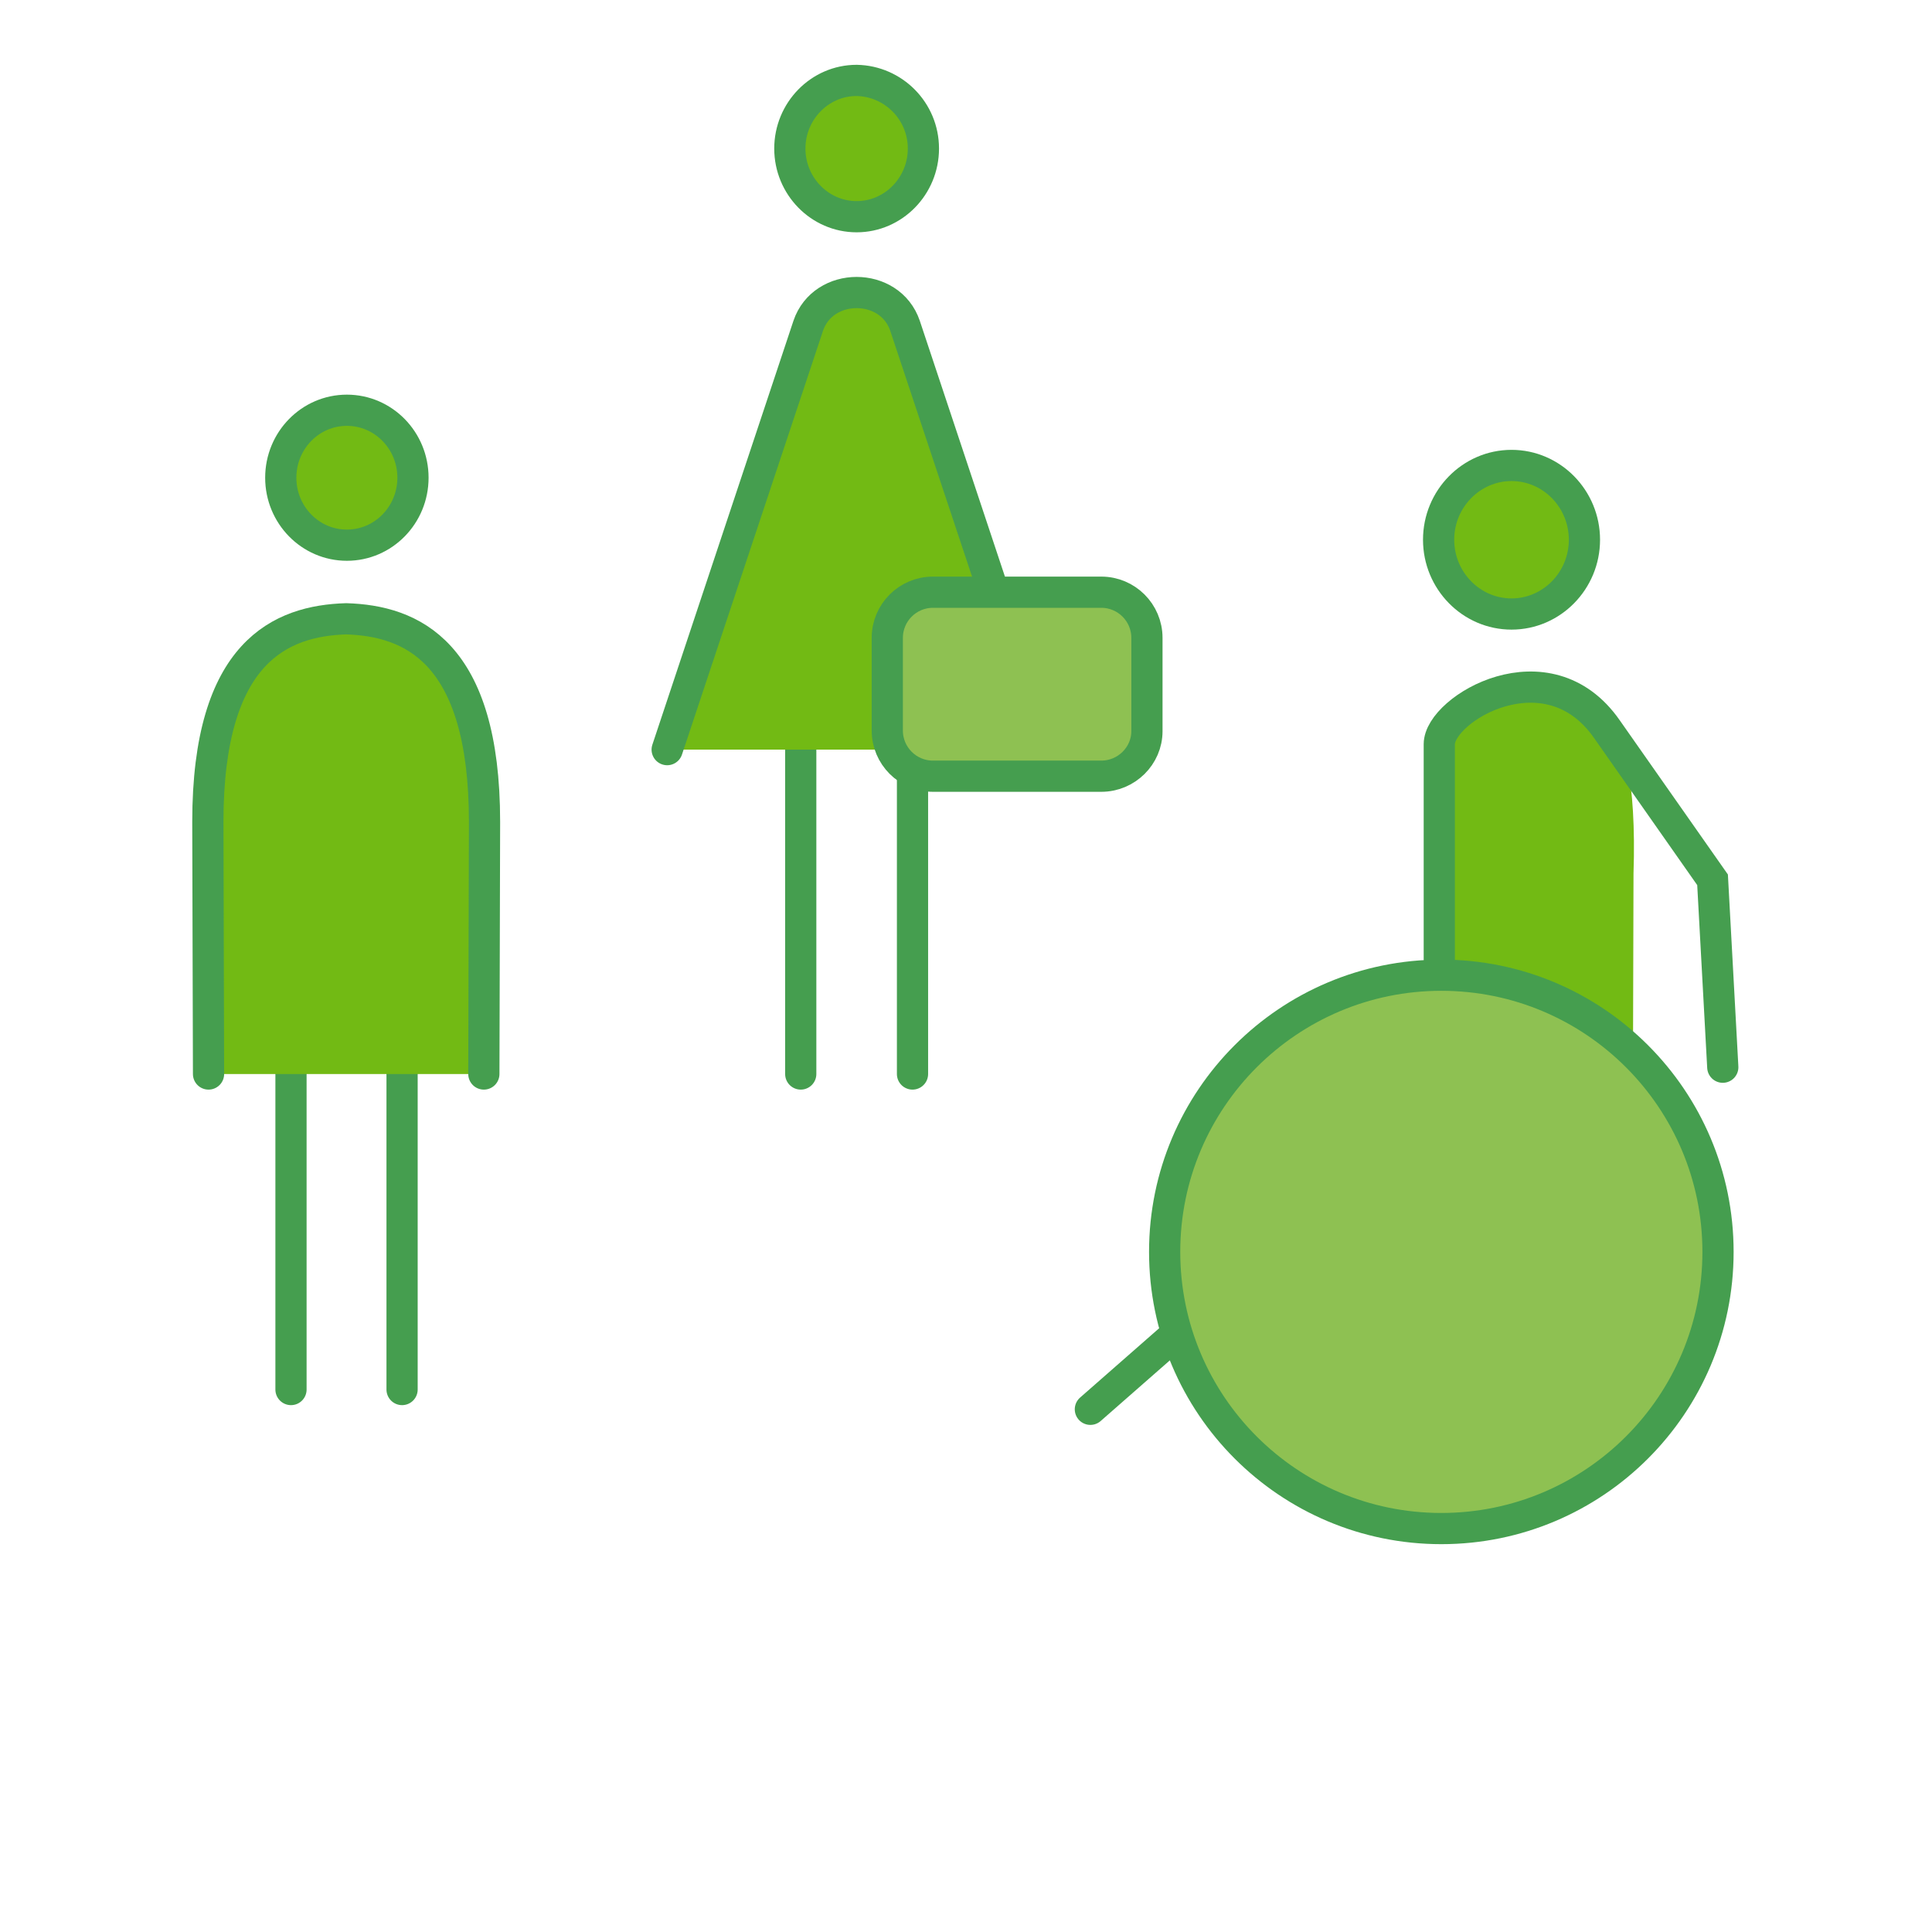 <?xml version="1.0" encoding="UTF-8"?>
<!-- Generator: Adobe Illustrator 27.1.1, SVG Export Plug-In . SVG Version: 6.00 Build 0)  -->
<svg xmlns="http://www.w3.org/2000/svg" xmlns:xlink="http://www.w3.org/1999/xlink" version="1.1" id="Ebene_1" x="0px" y="0px" viewBox="0 0 283.5 283.5" style="enable-background:new 0 0 283.5 283.5;" xml:space="preserve">
<style type="text/css">
	.st0{fill:#72BA14;stroke:#459E4F;stroke-width:4.579;stroke-miterlimit:10;}
	.st1{fill:none;stroke:#459E4F;stroke-width:4.579;stroke-linecap:round;stroke-miterlimit:10;}
	.st2{fill:#72BA14;stroke:#459E4F;stroke-width:4.579;stroke-linecap:round;stroke-miterlimit:10;}
	.st3{fill:#8EC152;stroke:#459E4F;stroke-width:4.579;stroke-miterlimit:10;}
	.st4{fill:#72BA14;}
	.st5{fill:#8EC152;stroke:#459E4F;stroke-width:4.579;stroke-linecap:round;stroke-miterlimit:10;}
</style>
<g id="piktogramme">
	<g>
		<g>
			<path class="st0" d="M135.5,21.8c0,5.5-4.4,10-9.8,10c-5.4,0-9.8-4.5-9.8-10c0-5.5,4.4-10,9.8-10     C131.1,11.9,135.5,16.3,135.5,21.8z"></path>
			<g>
				<line class="st1" x1="133.9" y1="110" x2="133.9" y2="157.6"></line>
				<line class="st1" x1="117.5" y1="110" x2="117.5" y2="157.6"></line>
			</g>
			<path class="st2" d="M97.9,110l20.7-62.2c2.2-6.5,12-6.5,14.2,0l20.7,62.2"></path>
		</g>
		<path class="st3" d="M161.6,113.9h-24.7c-3.7,0-6.7-3-6.7-6.7V93.6c0-3.7,3-6.7,6.7-6.7h24.7c3.7,0,6.7,3,6.7,6.7v13.7    C168.3,110.9,165.3,113.9,161.6,113.9z"></path>
	</g>
	<g>
		<path class="st0" d="M232.5,79.2c0,6-4.8,10.9-10.7,10.9s-10.7-4.9-10.7-10.9s4.8-10.9,10.7-10.9S232.5,73.2,232.5,79.2z"></path>
		<path class="st4" d="M211.2,164.3l-0.1-36.1c0-24.5,3.3-25.8,14.3-29.1c6.7,0.3,15.2,1.6,14.3,29.1l-0.1,36.1"></path>
		<path class="st1" d="M211.2,140.7c0,0,0-19.6,0-31.5c0-5.2,15.9-14.7,24.6-2.2l15.5,22.1l1.5,27.5"></path>
		<path class="st1" d="M233,170.3L230,183c-0.8,3.3-3,6-6,7.4l-36.4-7.8L160,206.8"></path>
		<circle class="st5" cx="211.5" cy="183.7" r="40.6"></circle>
	</g>
	<g>
		<ellipse class="st0" cx="50.9" cy="70.1" rx="9.7" ry="9.9"></ellipse>
		<g>
			<line class="st1" x1="59" y1="156.4" x2="59" y2="203.9"></line>
			<line class="st1" x1="42.7" y1="156.4" x2="42.7" y2="203.9"></line>
		</g>
		<path class="st2" d="M30.6,157.6l-0.1-37c0-25.1,10.8-29.5,20.3-29.8c9.5,0.3,20.3,4.7,20.3,29.8l-0.1,37"></path>
	</g>
</g>
</svg>
